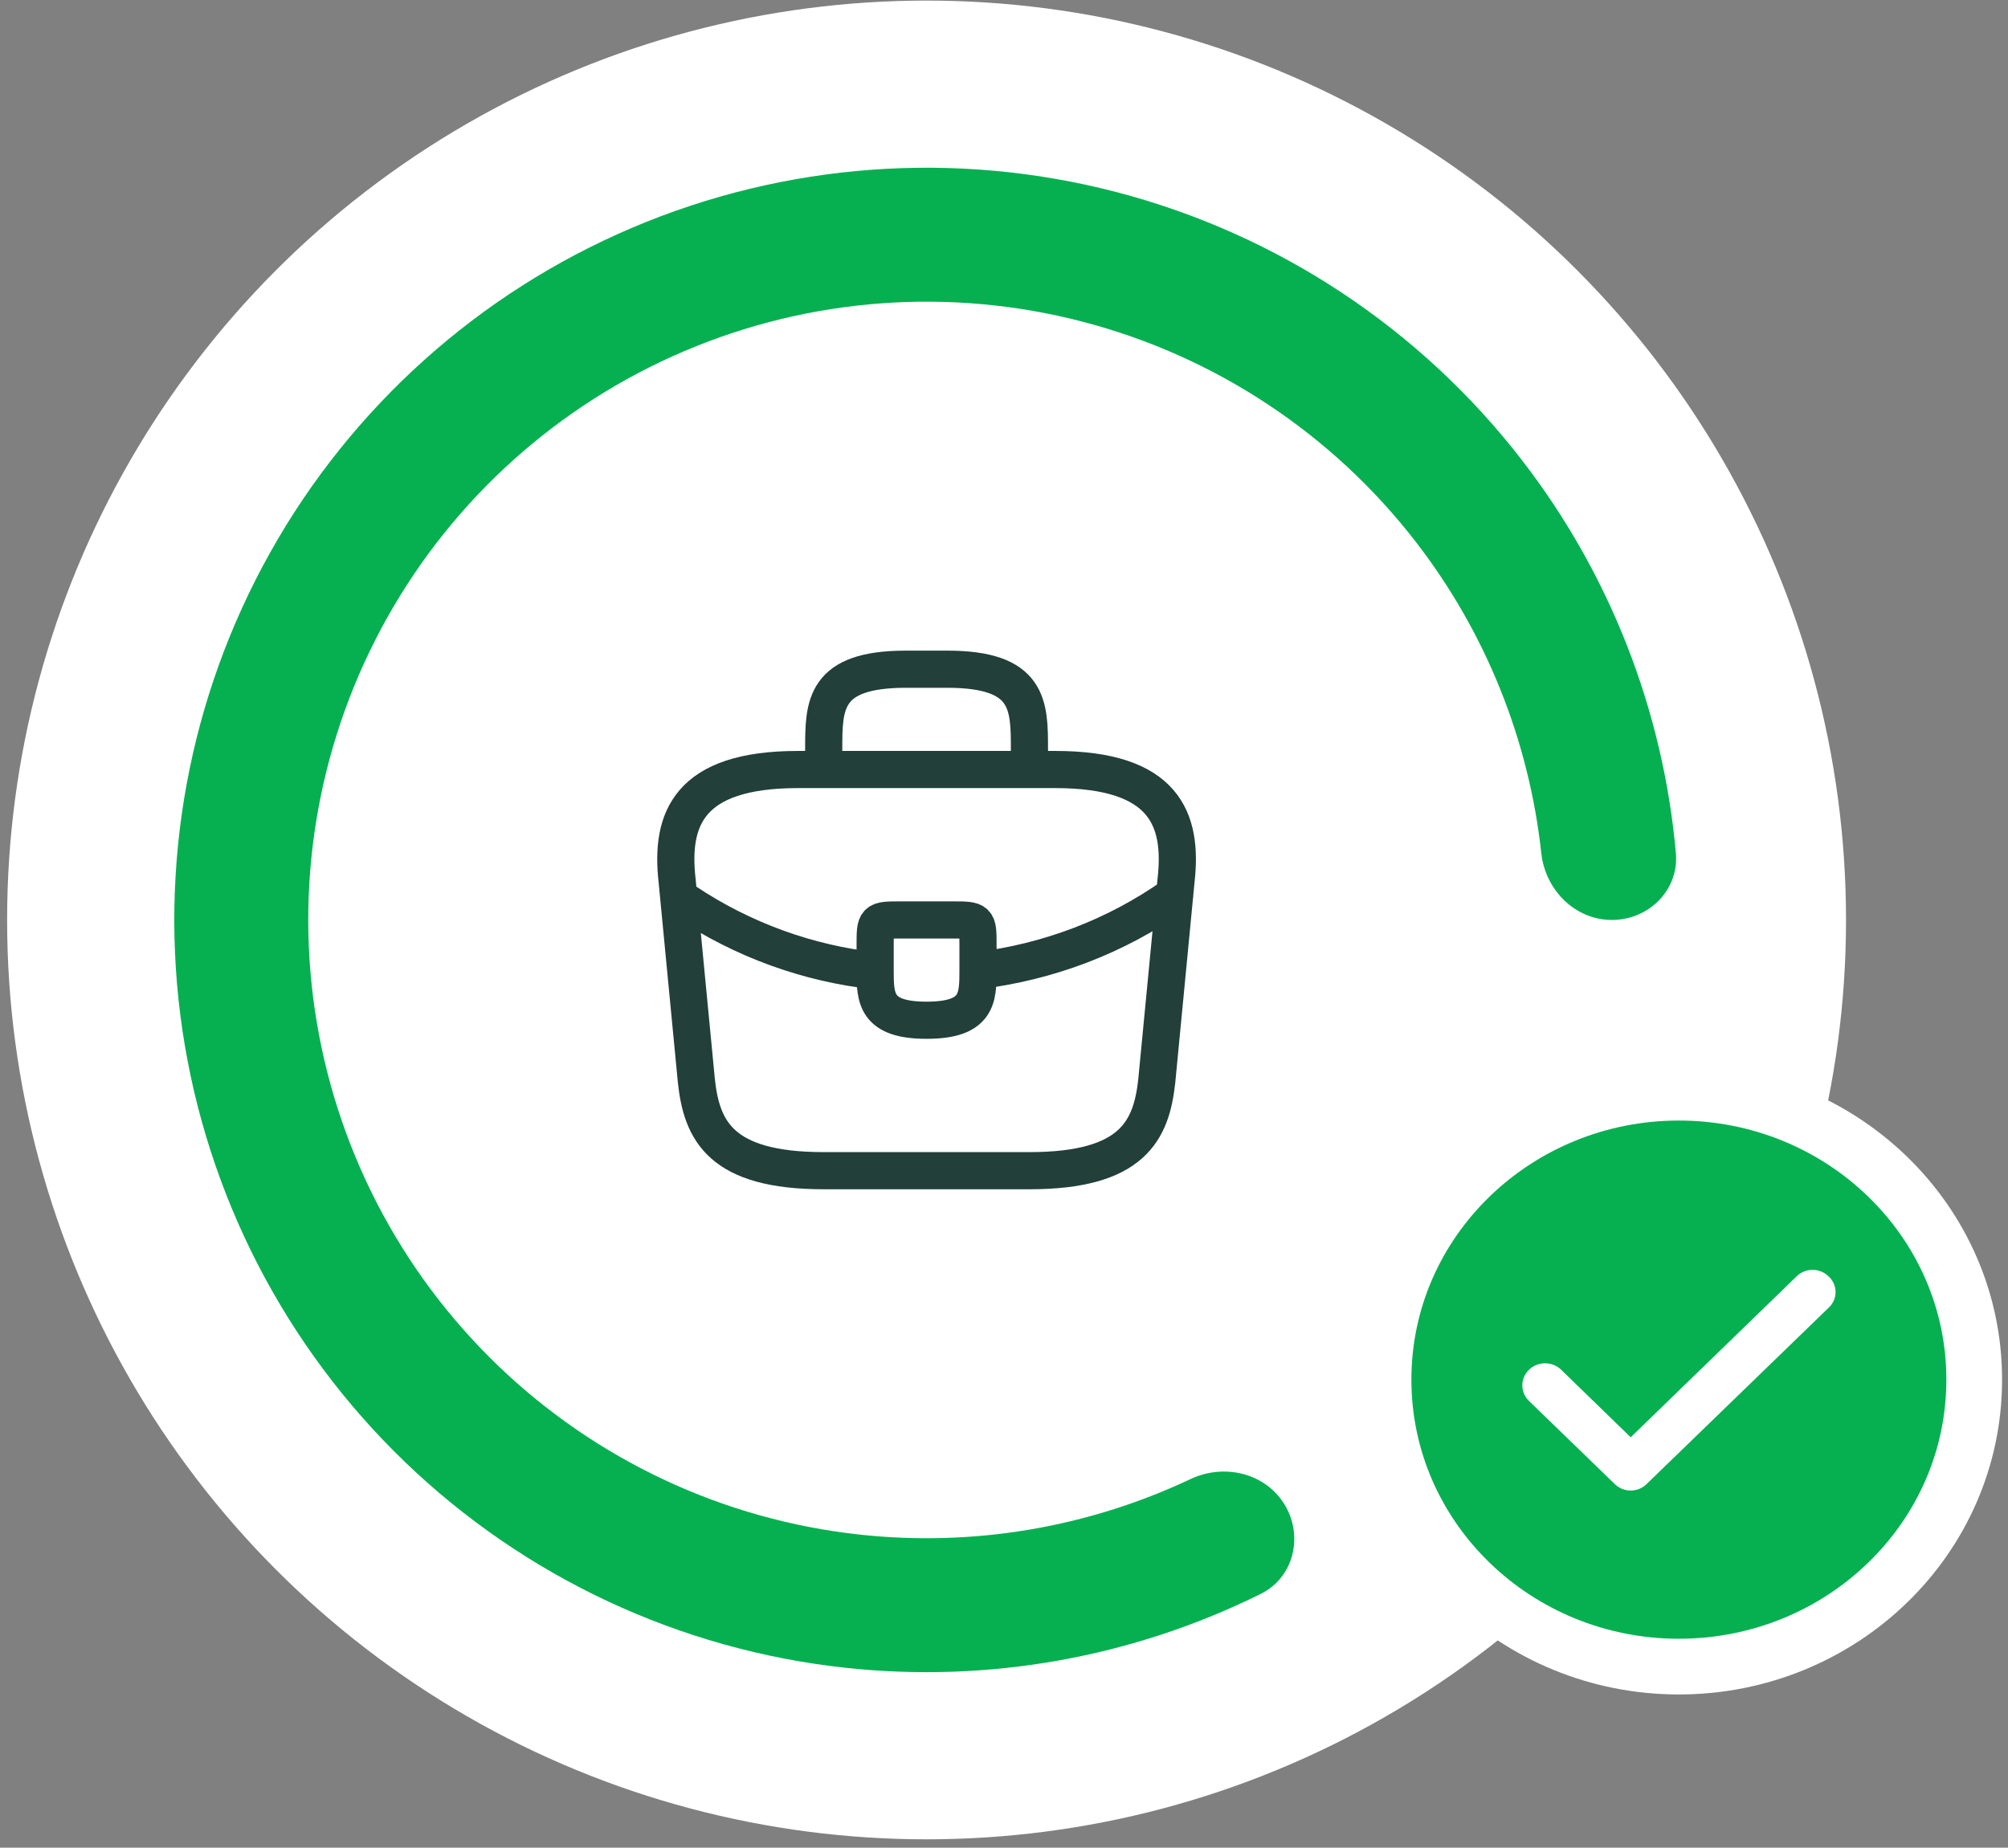 <svg xmlns="http://www.w3.org/2000/svg" width="163" height="150" viewBox="0 0 163 150" fill="none"><rect x="0" y="0" width="163" height="150" fill="#808080" stroke="none"/><circle cx="75.215" cy="74.684" r="74.637" fill="white"></circle><path d="M130.845 74.684C133.848 74.684 136.307 72.245 136.04 69.254C135.007 57.683 130.69 46.605 123.542 37.353C115.283 26.661 103.712 19.01 90.639 15.597C77.567 12.185 63.732 13.204 51.301 18.495C38.869 23.786 28.543 33.05 21.94 44.836C15.336 56.623 12.828 70.267 14.807 83.631C16.787 96.996 23.142 109.327 32.879 118.693C42.616 128.06 55.184 133.933 68.615 135.393C80.238 136.657 91.94 134.554 102.347 129.392C105.037 128.058 105.833 124.687 104.265 122.126C102.697 119.566 99.36 118.791 96.645 120.073C88.312 124.007 79.021 125.587 69.79 124.583C58.75 123.383 48.42 118.555 40.418 110.857C32.415 103.158 27.191 93.023 25.564 82.038C23.937 71.053 25.999 59.839 31.426 50.151C36.854 40.463 45.341 32.849 55.559 28.5C65.777 24.151 77.148 23.314 87.893 26.119C98.637 28.923 108.149 35.212 114.937 44C120.613 51.348 124.118 60.096 125.114 69.258C125.439 72.243 127.842 74.684 130.845 74.684Z" fill="#06B051"></path><path d="M66.865 62.471V60.842C66.865 57.239 66.865 54.328 73.545 54.328H76.885C83.565 54.328 83.565 57.239 83.565 60.842V62.471M79.39 78.796C79.39 78.775 79.39 78.775 79.39 78.755V76.72C79.39 74.684 79.39 74.684 77.302 74.684H73.127C71.04 74.684 71.04 74.684 71.04 76.72V78.816M79.39 78.796C79.39 81.015 79.369 82.826 75.215 82.826C71.082 82.826 71.04 81.035 71.04 78.816M79.39 78.796C85.027 78.104 90.538 76.068 95.36 72.648M71.04 78.816C65.633 78.226 60.331 76.333 55.633 73.198M66.865 95.04H83.565C91.957 95.04 93.46 91.762 93.899 87.773L95.465 71.488C96.028 66.522 94.567 62.471 85.653 62.471H64.777C55.863 62.471 54.402 66.522 54.965 71.488L56.531 87.773C56.969 91.762 58.473 95.04 66.865 95.04Z" stroke="#223F3A" stroke-width="3.016" stroke-miterlimit="10" stroke-linecap="round" stroke-linejoin="round"></path><path d="M136.283 135.299C149.455 135.299 160.257 124.936 160.257 112.003C160.257 99.07 149.455 88.707 136.283 88.707C123.11 88.707 112.309 99.07 112.309 112.003C112.309 124.936 123.11 135.299 136.283 135.299Z" fill="#06B051" stroke="white" stroke-width="4.523"></path><path d="M148.421 103.607C148.252 103.442 148.052 103.312 147.832 103.223C147.611 103.134 147.375 103.088 147.136 103.088C146.897 103.088 146.661 103.134 146.44 103.223C146.22 103.312 146.019 103.442 145.851 103.607L132.371 116.683L126.708 111.179C126.533 111.015 126.327 110.887 126.101 110.801C125.875 110.714 125.634 110.672 125.391 110.676C125.148 110.68 124.909 110.731 124.686 110.824C124.464 110.918 124.262 111.053 124.093 111.223C123.925 111.392 123.792 111.592 123.703 111.81C123.614 112.029 123.57 112.263 123.574 112.498C123.579 112.733 123.631 112.965 123.727 113.181C123.824 113.397 123.964 113.592 124.139 113.755L131.087 120.486C131.255 120.651 131.455 120.781 131.675 120.87C131.896 120.959 132.132 121.005 132.371 121.005C132.61 121.005 132.847 120.959 133.067 120.87C133.288 120.781 133.488 120.651 133.656 120.486L148.421 106.183C148.604 106.019 148.751 105.82 148.851 105.598C148.951 105.376 149.003 105.137 149.003 104.895C149.003 104.653 148.951 104.413 148.851 104.192C148.751 103.97 148.604 103.771 148.421 103.607Z" fill="white"></path></svg>